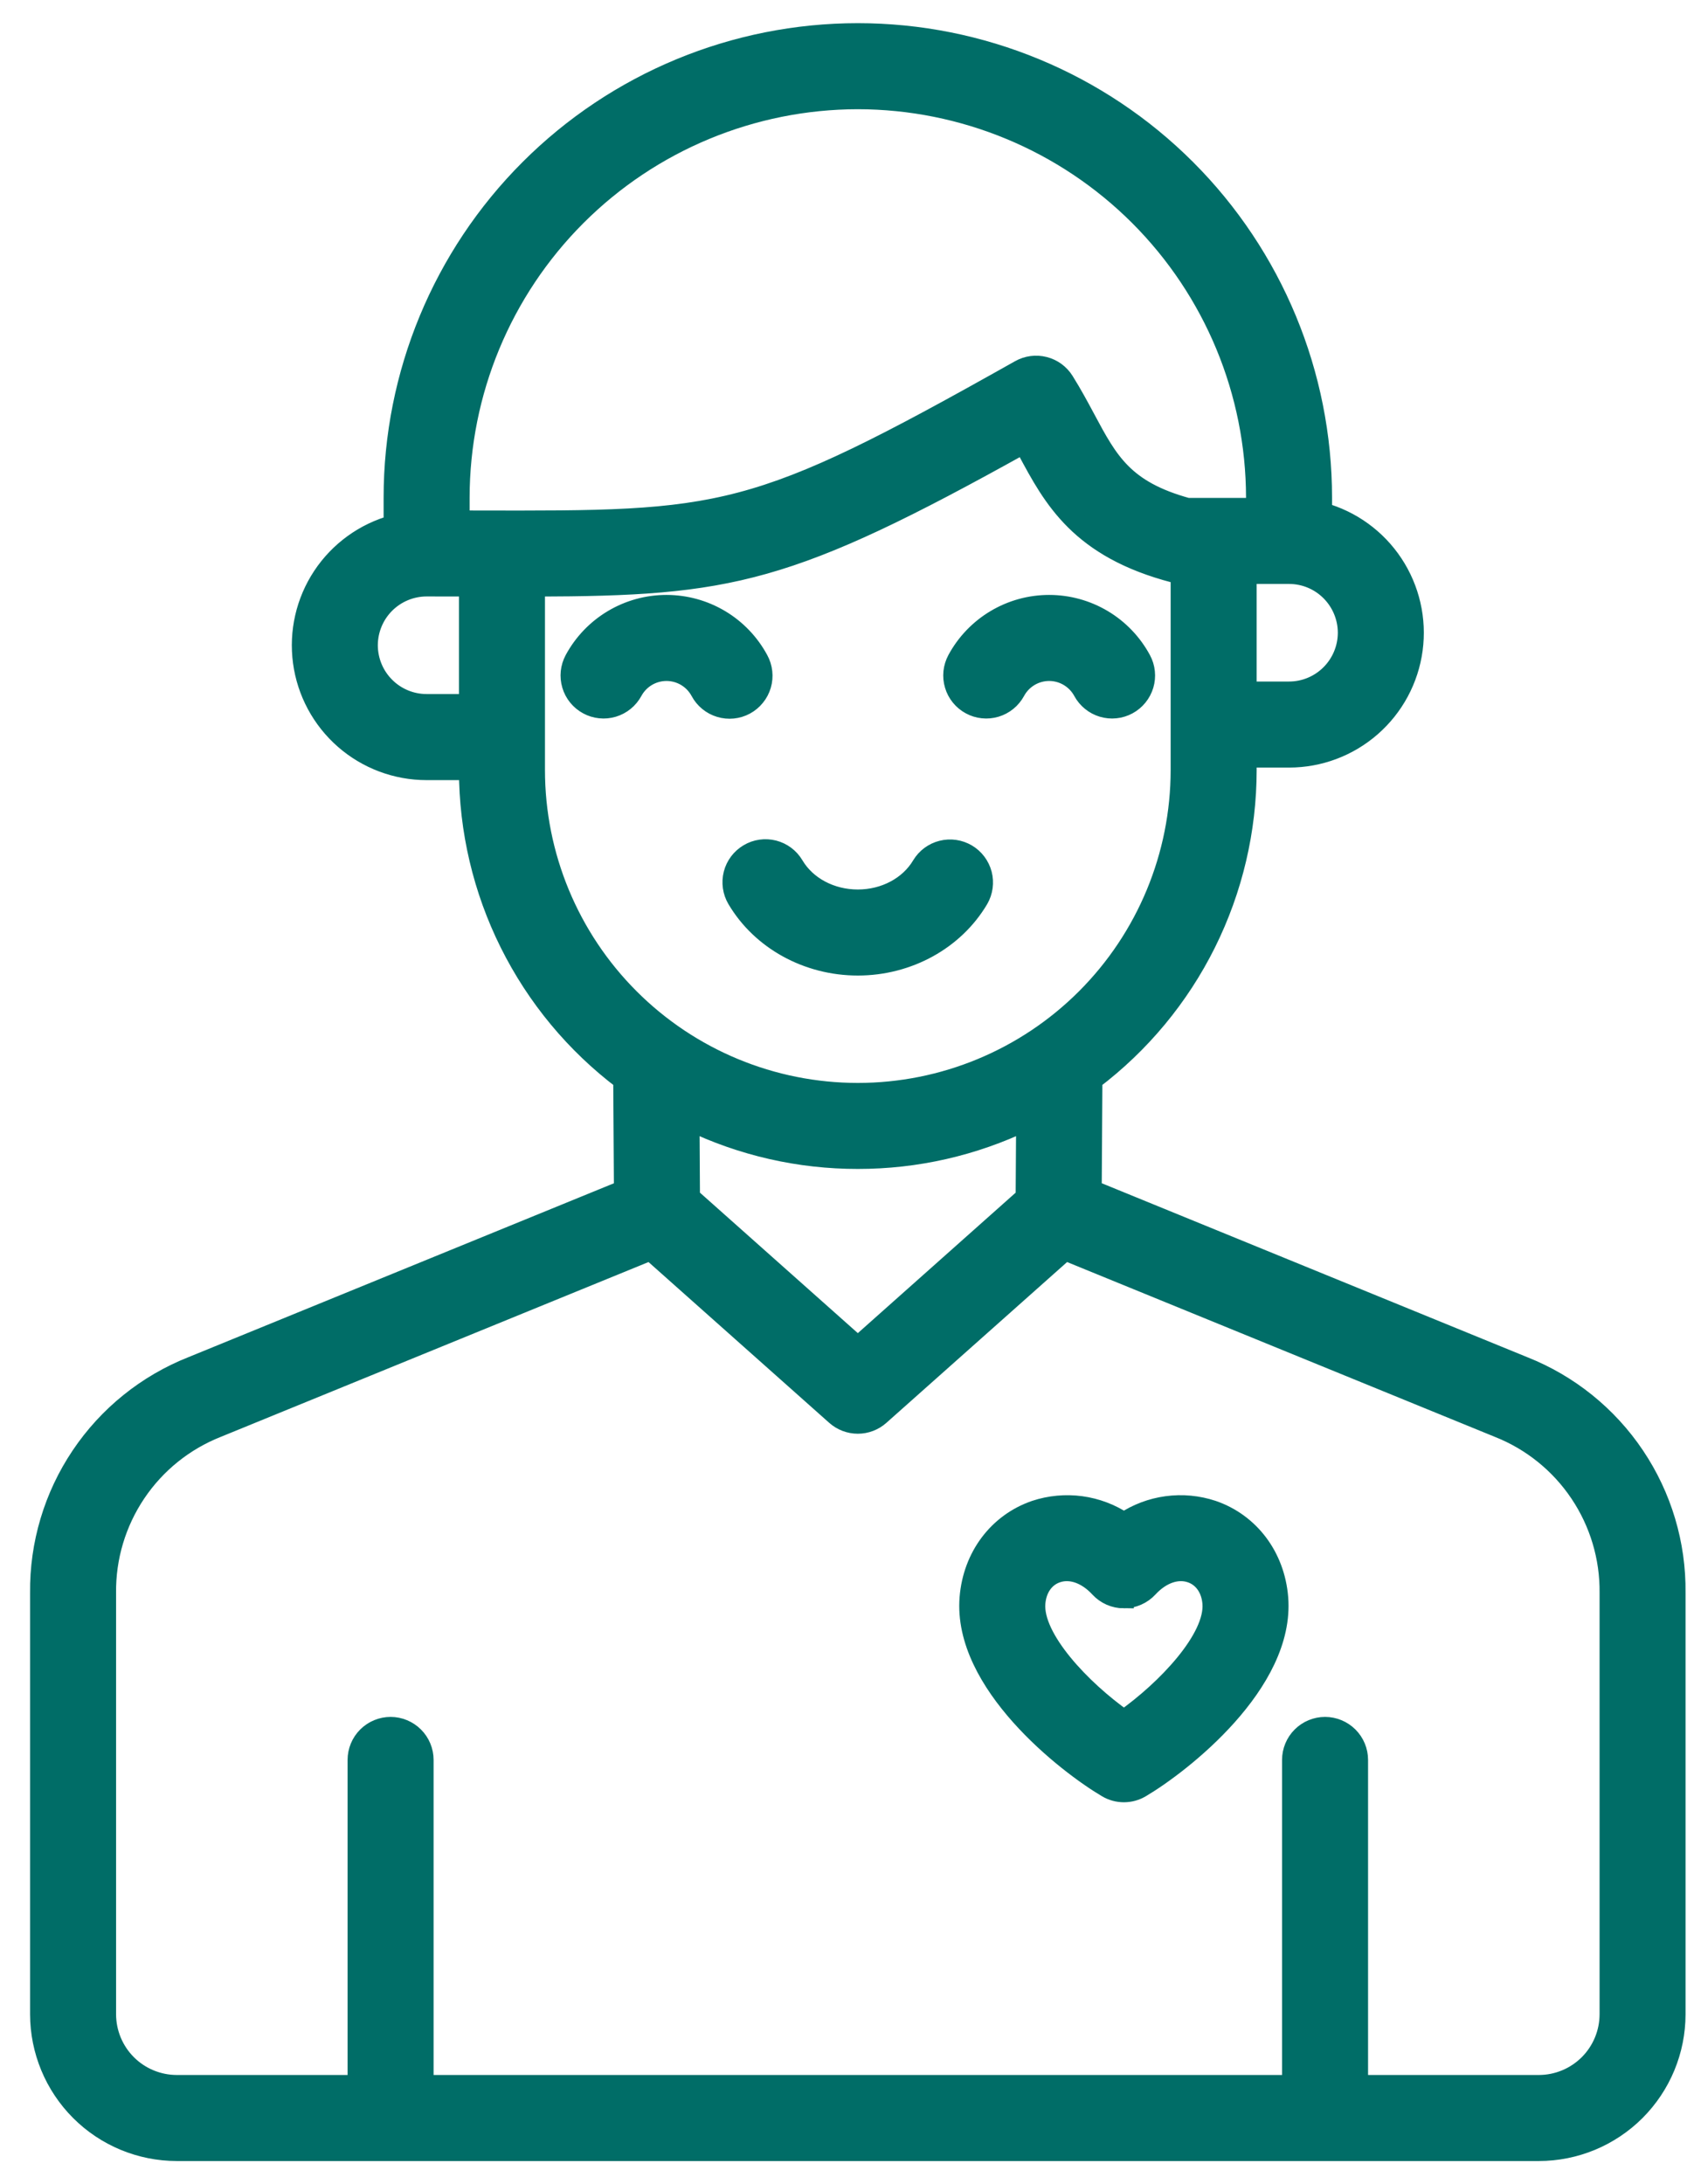<svg width="51" height="66" viewBox="0 0 51 66" fill="none" xmlns="http://www.w3.org/2000/svg">
<path d="M5.808 41.288C4.439 41.829 3.266 42.773 2.445 43.996C1.624 45.218 1.193 46.661 1.209 48.133V60.865C1.211 61.961 1.647 63.012 2.422 63.788C3.197 64.563 4.248 64.999 5.344 65H46.522C47.618 64.999 48.669 64.563 49.444 63.788C50.219 63.012 50.655 61.962 50.656 60.865V48.133C50.673 46.66 50.242 45.218 49.421 43.996C48.6 42.773 47.427 41.829 46.058 41.288L33.006 35.955L33.027 32.635C34.475 31.54 35.651 30.124 36.46 28.498C37.269 26.872 37.69 25.081 37.69 23.265V22.894H38.969C39.883 22.894 40.765 22.563 41.453 21.961C42.141 21.36 42.588 20.53 42.71 19.624C42.832 18.719 42.621 17.8 42.117 17.038C41.613 16.276 40.85 15.722 39.969 15.48V15.036C39.969 11.314 38.49 7.743 35.858 5.111C33.226 2.479 29.655 1 25.933 1C22.21 1 18.64 2.479 16.008 5.111C13.375 7.743 11.897 11.314 11.897 15.036V15.859C11.016 16.101 10.252 16.655 9.748 17.417C9.244 18.179 9.034 19.098 9.156 20.003C9.278 20.909 9.725 21.739 10.412 22.34C11.1 22.942 11.983 23.273 12.897 23.273H14.175C14.177 25.088 14.598 26.878 15.408 28.502C16.217 30.126 17.391 31.541 18.839 32.635L18.86 35.956L5.808 41.288ZM45.302 43.139C46.301 43.534 47.156 44.223 47.755 45.115C48.354 46.007 48.669 47.059 48.657 48.133V60.865C48.656 61.431 48.431 61.974 48.031 62.374C47.63 62.774 47.088 62.999 46.522 63H41.058V53.18C41.058 52.915 40.953 52.661 40.765 52.473C40.577 52.286 40.323 52.18 40.058 52.18C39.793 52.18 39.538 52.286 39.351 52.473C39.163 52.661 39.058 52.915 39.058 53.18V63H12.808V53.18C12.808 52.915 12.703 52.661 12.515 52.473C12.327 52.286 12.073 52.18 11.808 52.18C11.543 52.18 11.288 52.286 11.101 52.473C10.913 52.661 10.808 52.915 10.808 53.18V63H5.344C4.778 62.999 4.235 62.774 3.835 62.374C3.435 61.974 3.21 61.431 3.209 60.865V48.133C3.197 47.059 3.512 46.006 4.111 45.114C4.709 44.223 5.565 43.534 6.564 43.139L19.665 37.787L25.268 42.77C25.451 42.933 25.688 43.023 25.933 43.023C26.178 43.023 26.414 42.933 26.597 42.77L32.2 37.787L45.302 43.139ZM40.744 19.119C40.743 19.59 40.556 20.041 40.223 20.374C39.89 20.707 39.439 20.894 38.969 20.894H37.69V17.345H38.969C39.44 17.345 39.891 17.532 40.223 17.865C40.556 18.198 40.743 18.649 40.744 19.119ZM25.933 3C29.124 3.004 32.183 4.273 34.44 6.529C36.696 8.786 37.965 11.845 37.969 15.036V15.345H35.894C33.974 14.817 33.51 13.952 32.816 12.655C32.621 12.291 32.419 11.915 32.171 11.518C32.035 11.3 31.82 11.142 31.57 11.079C31.321 11.015 31.057 11.05 30.833 11.176C22.72 15.744 21.933 15.743 14.39 15.726L13.897 15.725V15.036C13.9 11.845 15.169 8.786 17.426 6.529C19.682 4.273 22.742 3.004 25.933 3ZM11.122 19.498C11.123 19.028 11.31 18.576 11.642 18.244C11.975 17.911 12.426 17.724 12.897 17.723C13.344 17.723 13.769 17.724 14.176 17.725V21.272H12.897C12.426 21.272 11.975 21.085 11.643 20.752C11.31 20.42 11.123 19.969 11.122 19.498ZM16.175 23.265V17.727C22.077 17.711 23.825 17.371 30.948 13.405C30.984 13.47 31.019 13.535 31.053 13.6C31.835 15.059 32.643 16.569 35.512 17.313C35.571 17.328 35.63 17.337 35.69 17.341V23.266C35.69 25.854 34.662 28.335 32.832 30.165C31.003 31.995 28.521 33.023 25.933 33.023C23.345 33.023 20.863 31.995 19.033 30.165C17.203 28.335 16.175 25.854 16.175 23.266V23.265ZM25.933 35.022C27.694 35.024 29.432 34.629 31.019 33.864L31.004 36.174L25.933 40.685L20.861 36.174L20.847 33.864C22.433 34.629 24.172 35.024 25.933 35.022ZM19.126 20.887C19.063 21.002 18.979 21.104 18.877 21.187C18.775 21.27 18.658 21.332 18.532 21.37C18.406 21.407 18.274 21.42 18.143 21.406C18.013 21.393 17.886 21.354 17.771 21.291C17.655 21.229 17.553 21.144 17.47 21.042C17.387 20.94 17.325 20.823 17.288 20.697C17.25 20.572 17.238 20.439 17.251 20.309C17.265 20.178 17.304 20.052 17.366 19.936C17.637 19.434 18.039 19.015 18.529 18.723C19.018 18.431 19.578 18.277 20.148 18.277C20.718 18.277 21.278 18.431 21.768 18.723C22.258 19.015 22.659 19.434 22.93 19.936C22.994 20.052 23.034 20.179 23.048 20.31C23.063 20.441 23.051 20.574 23.014 20.7C22.976 20.827 22.915 20.945 22.831 21.047C22.748 21.15 22.646 21.235 22.53 21.298C22.414 21.361 22.286 21.4 22.155 21.413C22.024 21.426 21.891 21.413 21.765 21.375C21.638 21.337 21.521 21.274 21.419 21.19C21.317 21.107 21.233 21.003 21.171 20.887C21.071 20.702 20.924 20.549 20.744 20.441C20.564 20.334 20.358 20.277 20.148 20.277C19.939 20.277 19.733 20.334 19.553 20.441C19.373 20.549 19.226 20.702 19.126 20.887ZM28.935 19.936C29.206 19.434 29.608 19.015 30.098 18.723C30.587 18.431 31.147 18.277 31.717 18.277C32.287 18.277 32.847 18.431 33.337 18.723C33.827 19.015 34.228 19.434 34.499 19.936C34.562 20.052 34.601 20.178 34.614 20.309C34.628 20.439 34.615 20.572 34.578 20.697C34.54 20.823 34.478 20.94 34.395 21.042C34.312 21.144 34.21 21.229 34.095 21.291C33.979 21.354 33.853 21.393 33.722 21.406C33.591 21.42 33.459 21.407 33.334 21.37C33.208 21.332 33.09 21.27 32.989 21.187C32.887 21.104 32.802 21.002 32.74 20.887C32.64 20.702 32.492 20.549 32.312 20.441C32.132 20.334 31.927 20.277 31.717 20.277C31.508 20.277 31.302 20.334 31.122 20.441C30.942 20.549 30.794 20.702 30.695 20.887C30.632 21.002 30.548 21.104 30.446 21.187C30.344 21.27 30.227 21.332 30.101 21.37C29.975 21.407 29.843 21.42 29.712 21.406C29.582 21.393 29.455 21.354 29.34 21.291C29.224 21.229 29.122 21.144 29.039 21.042C28.956 20.94 28.894 20.823 28.857 20.697C28.819 20.572 28.807 20.439 28.82 20.309C28.834 20.178 28.873 20.052 28.935 19.936ZM22.632 25.799C22.86 25.663 23.132 25.625 23.389 25.69C23.646 25.756 23.866 25.921 24.001 26.15C24.377 26.784 25.117 27.178 25.933 27.178C26.748 27.178 27.488 26.784 27.864 26.15C28 25.924 28.22 25.761 28.476 25.697C28.732 25.632 29.003 25.672 29.23 25.806C29.456 25.94 29.621 26.159 29.688 26.414C29.754 26.669 29.717 26.94 29.585 27.168C28.851 28.408 27.452 29.178 25.933 29.178C24.414 29.178 23.014 28.408 22.28 27.168C22.145 26.94 22.107 26.668 22.172 26.411C22.238 26.154 22.404 25.934 22.632 25.799V25.799ZM31.293 45.638C30.171 46.025 29.41 47.037 29.309 48.279C29.1 50.852 32.241 53.295 33.468 54.02C33.622 54.111 33.798 54.159 33.977 54.159C34.155 54.159 34.331 54.111 34.485 54.02C35.713 53.295 38.853 50.852 38.644 48.279C38.543 47.037 37.782 46.025 36.66 45.638C36.215 45.49 35.741 45.445 35.276 45.508C34.811 45.571 34.367 45.739 33.977 46C33.587 45.739 33.142 45.571 32.677 45.508C32.212 45.446 31.739 45.49 31.293 45.638V45.638ZM33.977 48.298C34.115 48.298 34.251 48.27 34.378 48.214C34.504 48.159 34.618 48.078 34.711 47.977C35.104 47.551 35.589 47.384 36.008 47.529C36.374 47.655 36.614 47.996 36.65 48.441C36.738 49.511 35.261 51.063 33.977 51.967C32.692 51.063 31.216 49.511 31.303 48.441C31.339 47.996 31.579 47.654 31.945 47.529C32.044 47.495 32.148 47.477 32.252 47.478C32.589 47.478 32.942 47.653 33.242 47.977C33.335 48.078 33.449 48.159 33.575 48.215C33.702 48.27 33.838 48.299 33.977 48.299V48.298Z" fill="#006D67" stroke="#006D67" stroke-width="0.6"/>
</svg>
